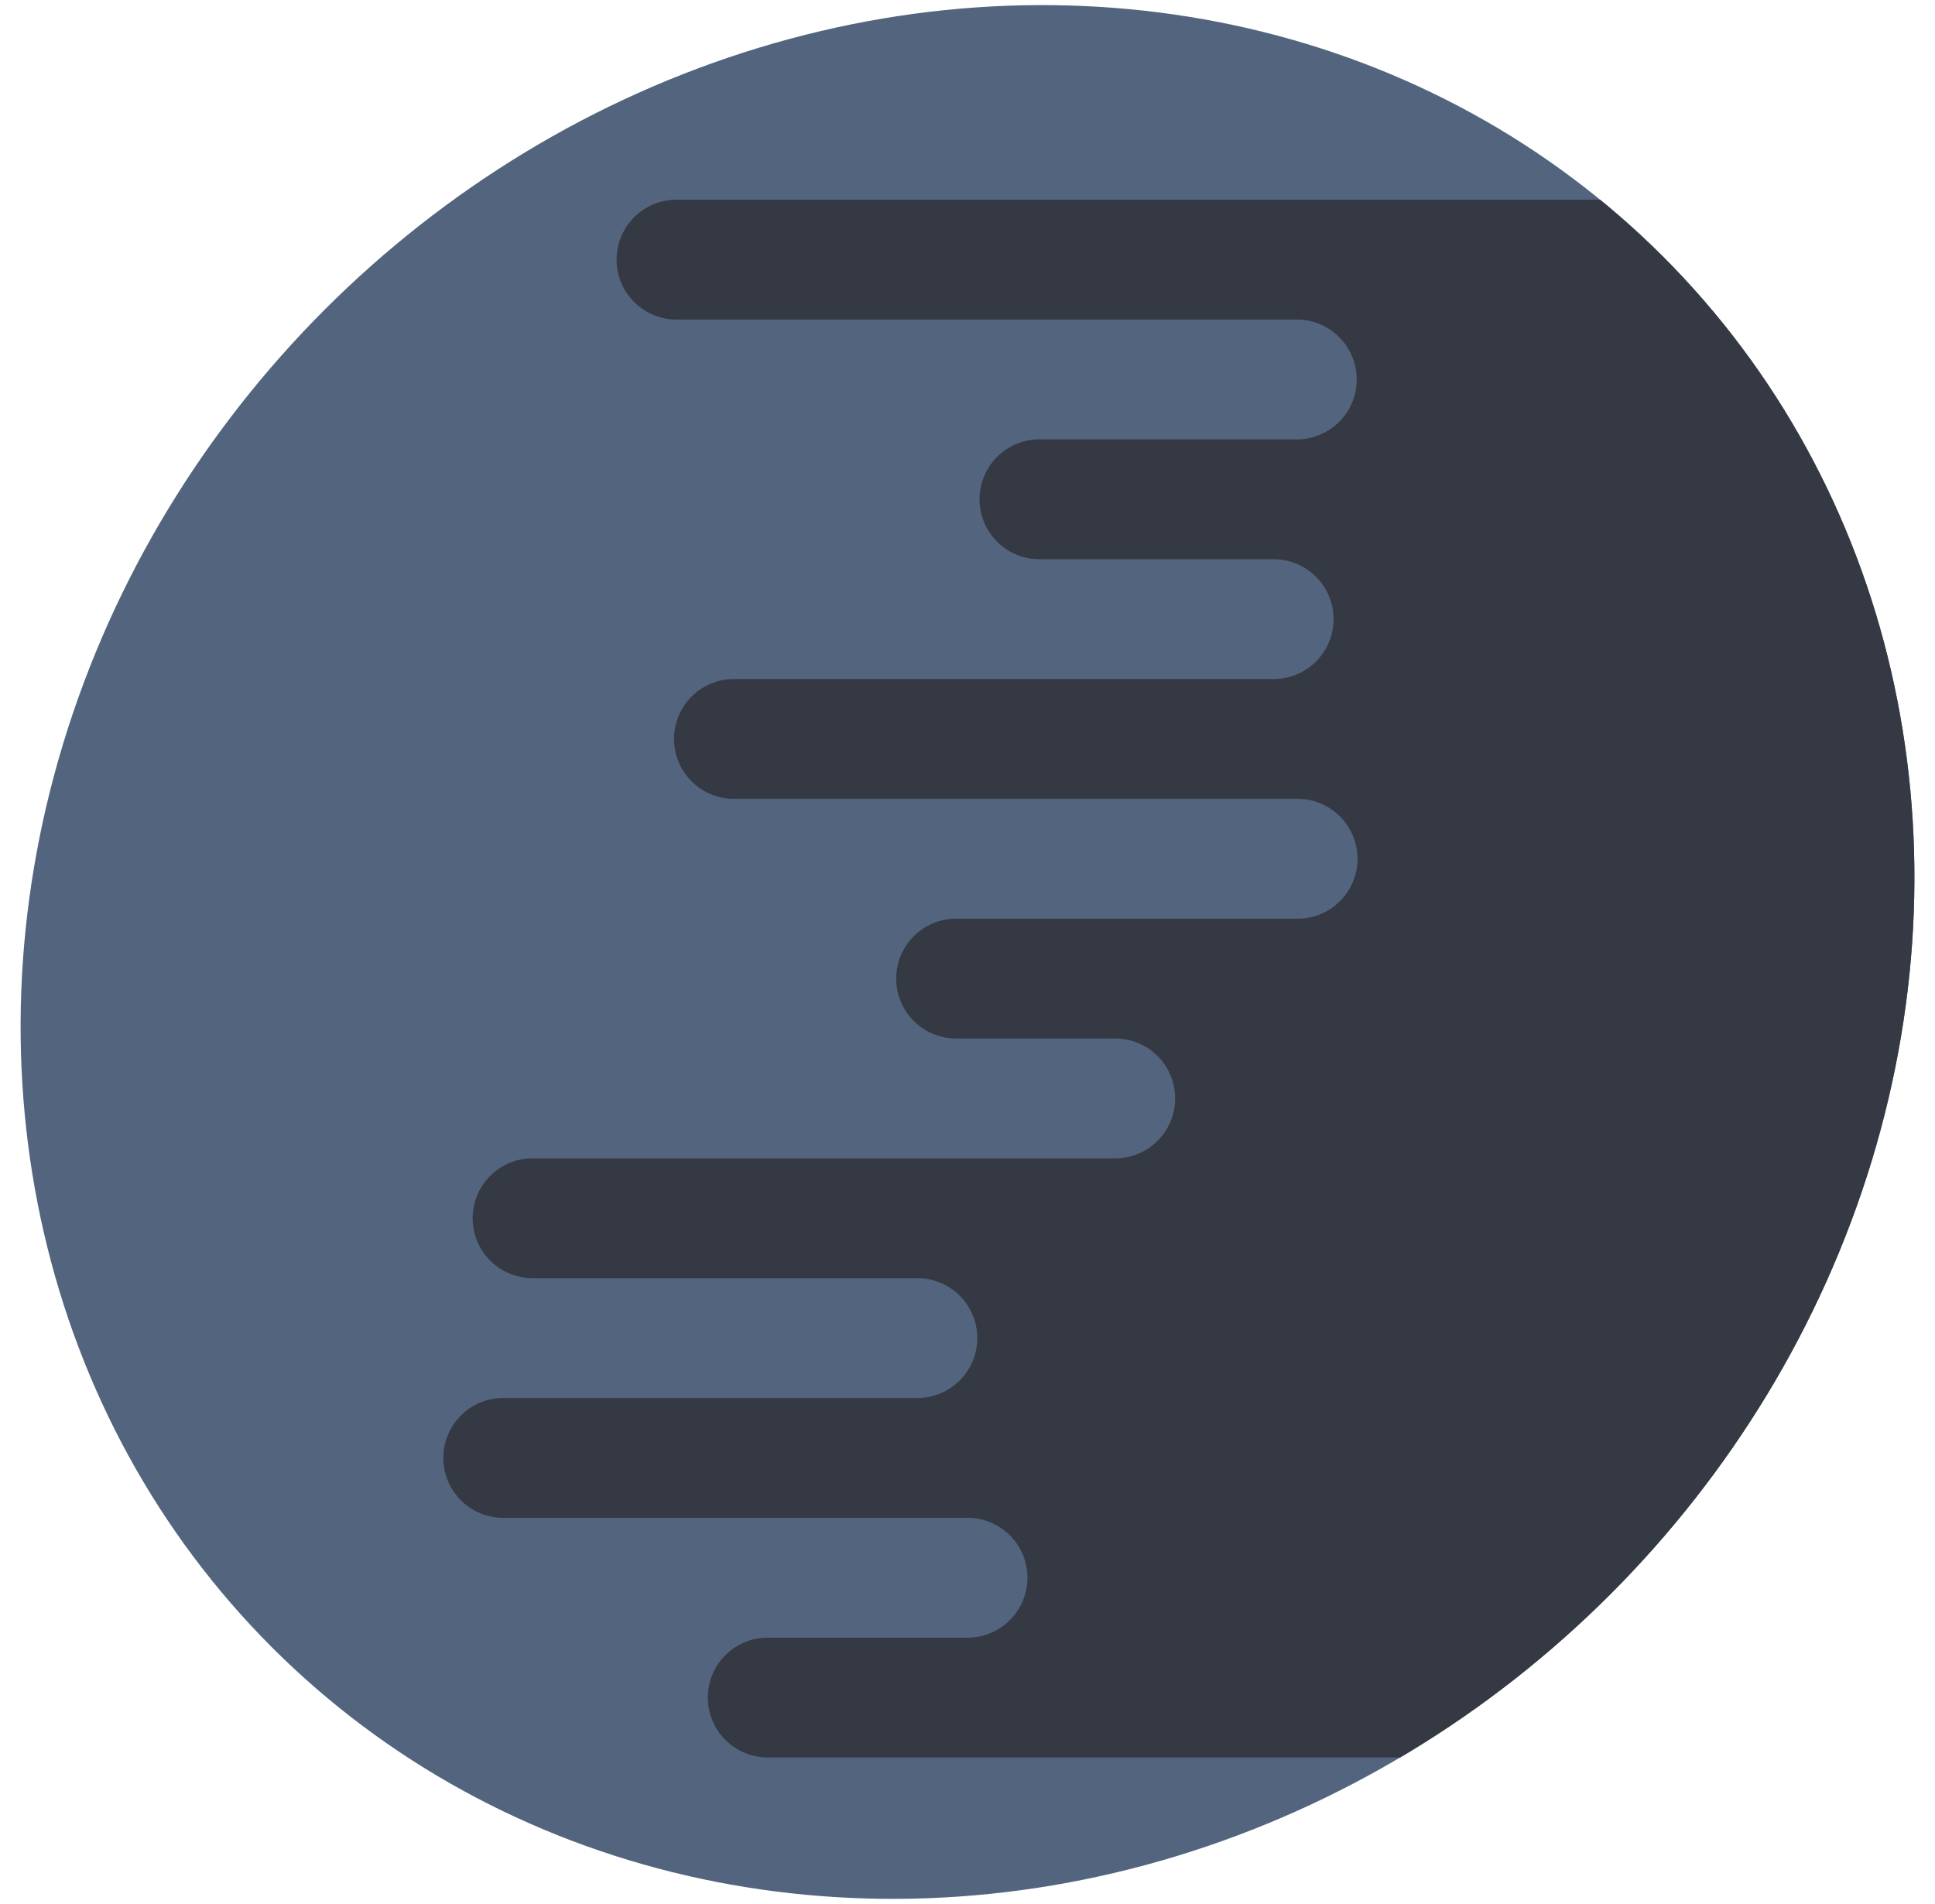 <svg xmlns="http://www.w3.org/2000/svg" xmlns:xlink="http://www.w3.org/1999/xlink" viewBox="0 0 187.333 184.333"><defs><style>.cls-1{fill:none;}.cls-2{fill:#53657e;}.cls-3{clip-path:url(#clip-path);}.cls-4{fill:#353943;}</style><clipPath id="clip-path"><ellipse id="SVGID" class="cls-1" cx="93.667" cy="92.167" rx="95.219" ry="87.98" transform="translate(-37.737 93.227) rotate(-45)"/></clipPath></defs><g id="planete_01" data-name="planete 01"><ellipse class="cls-2" cx="93.667" cy="92.167" rx="95.219" ry="87.98" transform="translate(-37.737 93.227) rotate(-45)"/><g class="cls-3"><path class="cls-4" d="M248.254,88.943H233.294V77.342H207.772a5.8,5.8,0,1,0,0-11.601h23.279V54.14h6.297a5.8,5.8,0,1,0,0-11.601h-4.055V30.938H202.288a5.801,5.801,0,0,0,0-11.601H65.571a5.801,5.801,0,1,0,0,11.601h59.975a5.8,5.8,0,1,1,0,11.601H100.632a5.8,5.8,0,1,0,0,11.601h22.672a5.8,5.8,0,1,1,0,11.601H71.056a5.8,5.8,0,1,0,0,11.601h54.49a5.801,5.801,0,1,1,0,11.601H92.562a5.8,5.8,0,1,0,0,11.601h15.406a5.8,5.8,0,1,1,0,11.601H51.561a5.8,5.8,0,0,0-5.801,5.8v0a5.8,5.8,0,0,0,5.801,5.8H88.811a5.8,5.8,0,1,1,0,11.601H48.796a5.801,5.801,0,1,0,0,11.601H93.667a5.8,5.8,0,1,1,0,11.601H74.327a5.8,5.8,0,0,0,0,11.601H211.043a5.8,5.8,0,1,0,0-11.601H201.414V146.947h3.074a5.801,5.801,0,1,0,0-11.601h-7.929V123.745H207.253a5.8,5.8,0,0,0,5.8-5.8v-0a5.8,5.8,0,0,0-5.8-5.8h8.463V100.544h32.538a5.8,5.8,0,1,0,0-11.601Z"/></g></g></svg>